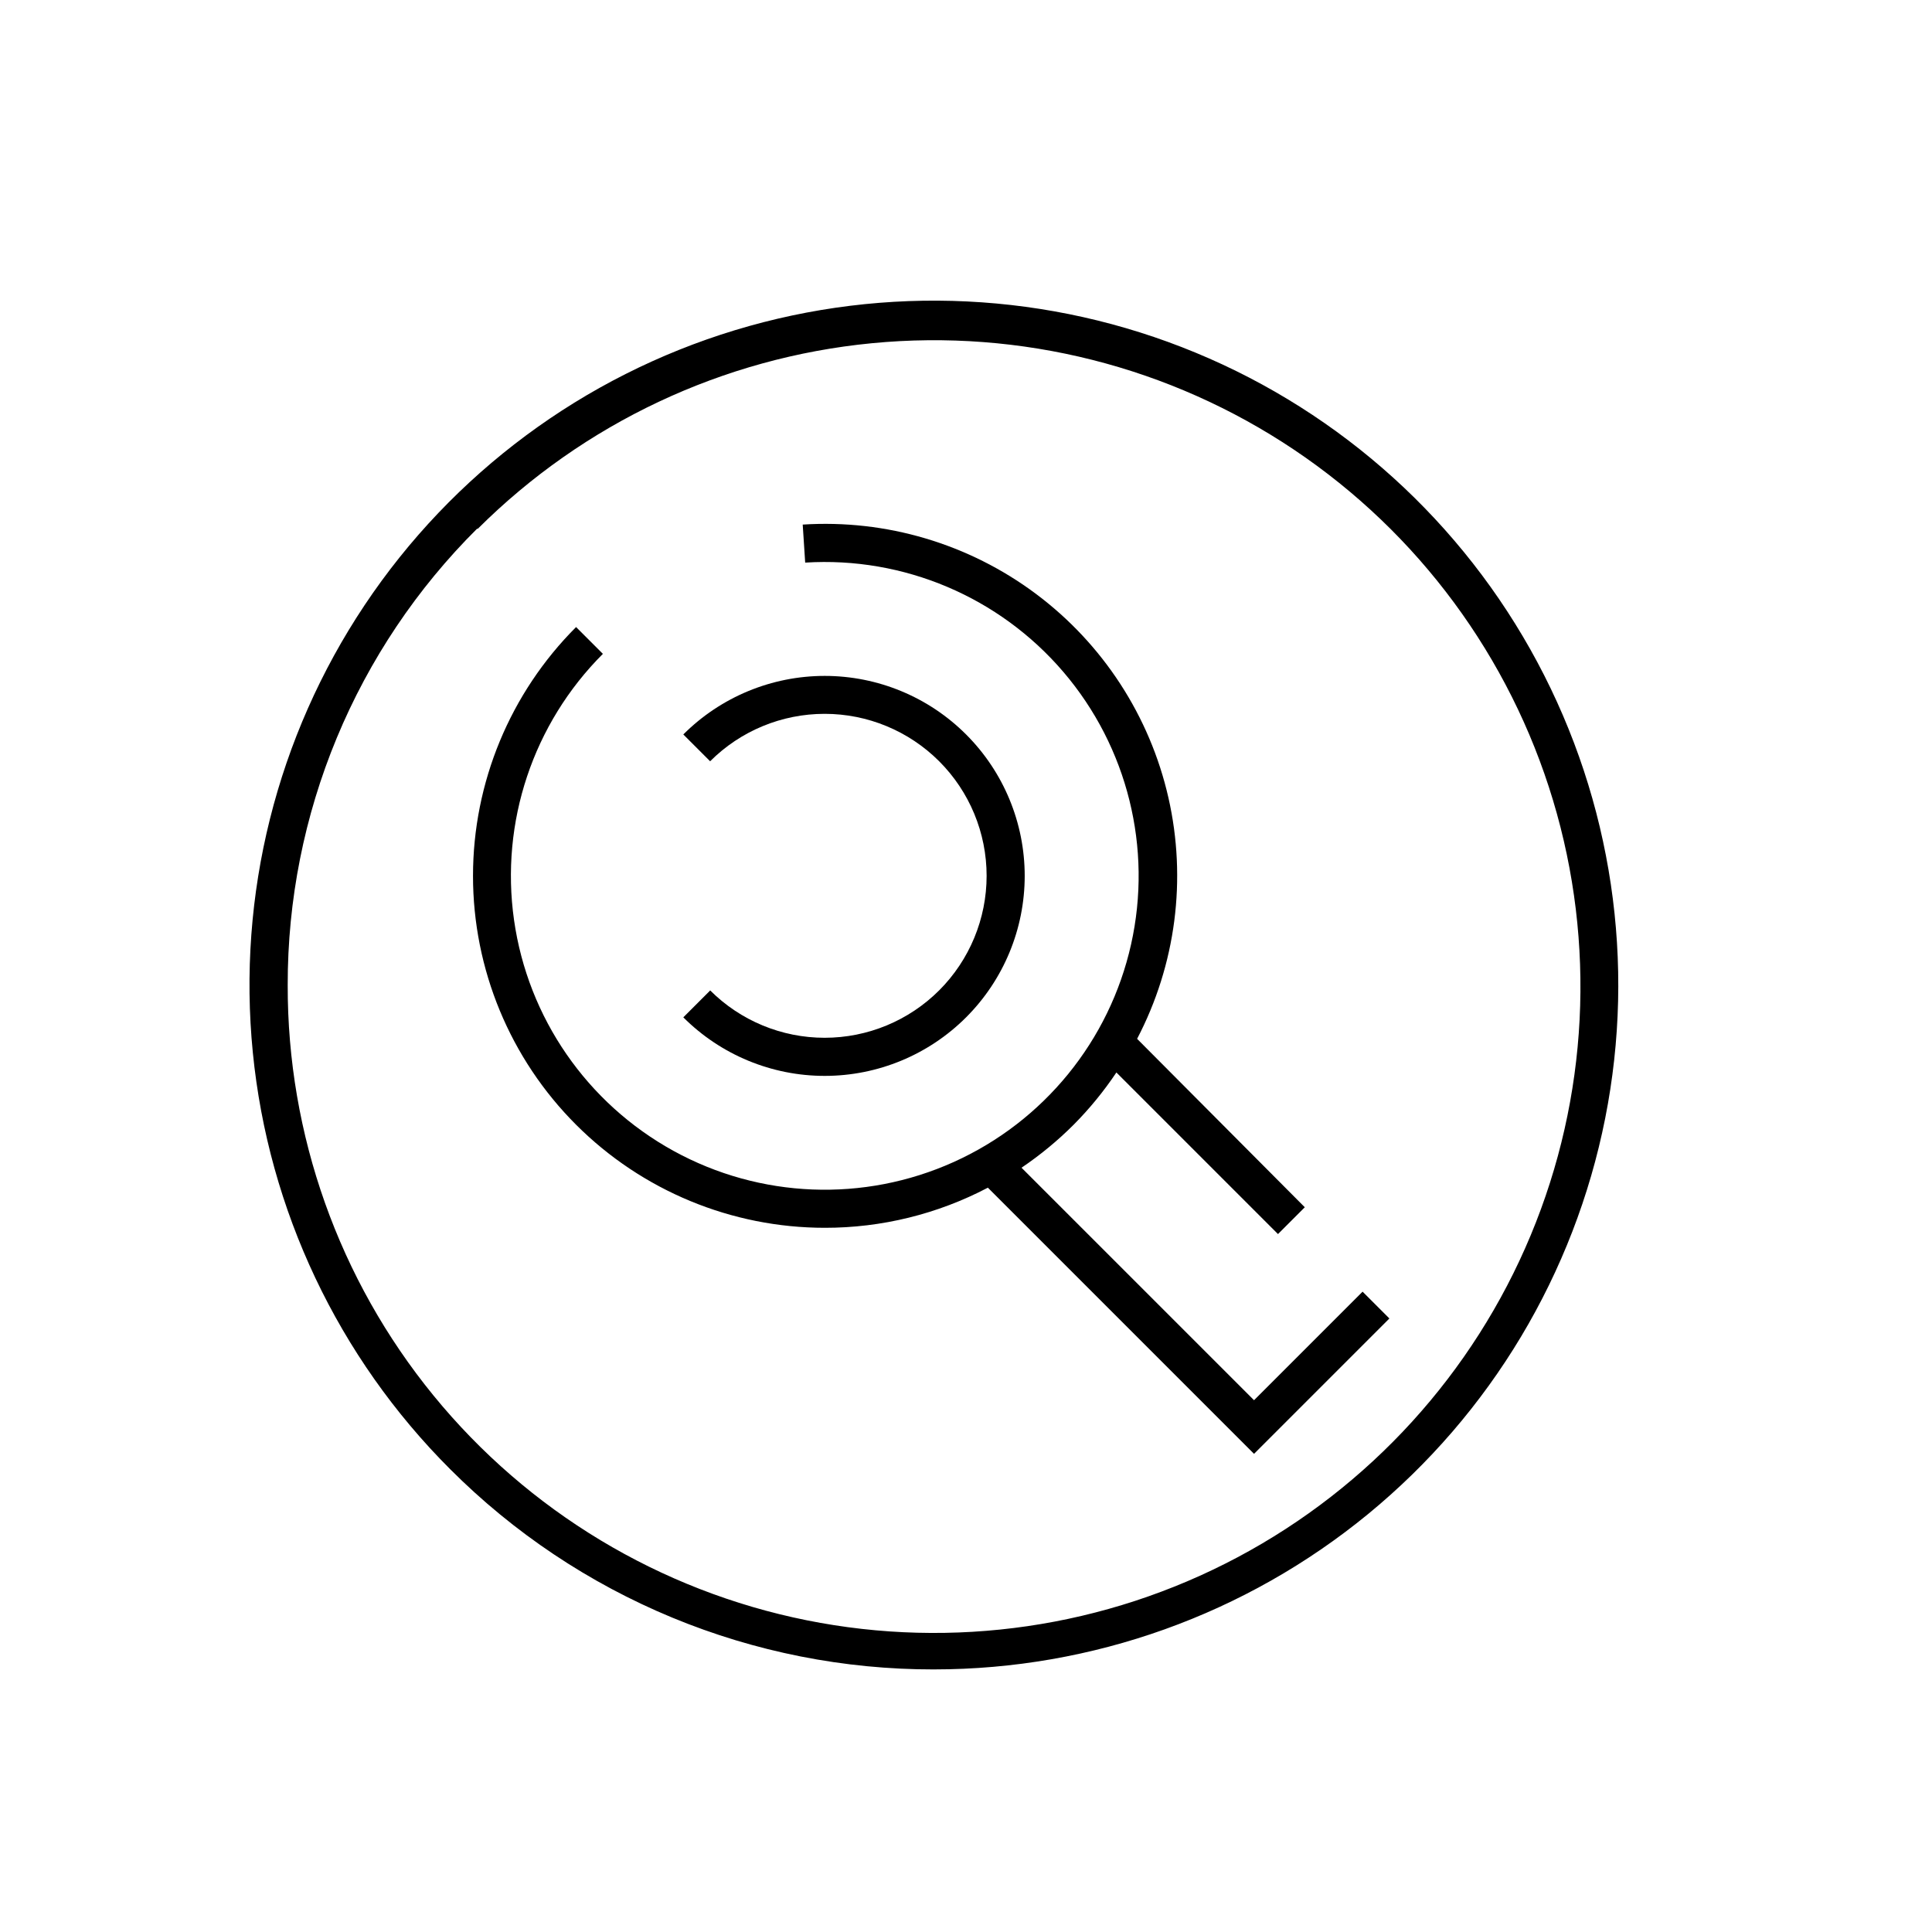 <?xml version="1.0" encoding="UTF-8"?>
<!-- Uploaded to: ICON Repo, www.svgrepo.com, Generator: ICON Repo Mixer Tools -->
<svg fill="#000000" width="800px" height="800px" version="1.1" viewBox="144 144 512 512" xmlns="http://www.w3.org/2000/svg">
 <g>
  <path d="m391.54 586.41c41.965-0.008 82.625-14.57 115.05-41.199 32.434-26.629 54.625-63.684 62.801-104.84 8.172-41.16 1.82-83.879-17.973-120.88-19.793-37-51.809-65.992-90.582-82.035-38.777-16.047-81.918-18.145-122.07-5.949-40.152 12.199-74.832 37.945-98.129 72.848s-33.773 76.805-29.637 118.56c4.133 41.762 22.621 80.793 52.312 110.45 16.828 16.848 36.816 30.207 58.82 39.312 22 9.105 45.586 13.773 69.398 13.738zm-120.91-302.29c28.074-27.977 64.984-45.352 104.43-49.164 39.453-3.816 79.004 6.172 111.92 28.254 32.914 22.086 57.148 54.898 68.578 92.848 11.43 37.953 9.348 78.695-5.898 115.28-15.242 36.586-42.703 66.754-77.699 85.359-34.996 18.609-75.363 24.504-114.22 16.684-38.855-7.82-73.797-28.875-98.871-59.57-25.07-30.699-38.723-69.141-38.625-108.78-0.031-22.469 4.387-44.719 13-65.473s21.25-39.598 37.18-55.441z"/>
  <path d="m362.57 469.38c15.059 0.016 29.895-3.633 43.227-10.633l70.535 70.535 35.871-35.871-7.106-7.106-28.766 28.766-61.617-61.613c4.949-3.348 9.574-7.16 13.805-11.387 4.211-4.242 8.008-8.883 11.336-13.855l42.824 42.824 7.106-7.106-44.441-44.637c10.273-19.641 13.215-42.297 8.297-63.91-4.918-21.609-17.375-40.766-35.133-54.027-17.762-13.262-39.664-19.766-61.781-18.34l0.656 10.078-0.004-0.004c26.117-1.633 51.477 9.117 68.465 29.02 16.984 19.902 23.617 46.637 17.898 72.168-5.715 25.535-23.113 46.891-46.965 57.648-23.848 10.762-51.375 9.672-74.297-2.941-22.926-12.613-38.582-35.277-42.258-61.184-3.68-25.906 5.043-52.031 23.551-70.527l-7.106-7.106h0.004c-17.492 17.488-27.32 41.211-27.32 65.949-0.004 24.734 9.824 48.457 27.316 65.945 17.492 17.492 41.215 27.316 65.953 27.312z"/>
  <path d="m332.19 406.5-7.106 7.106c9.941 9.938 23.422 15.52 37.477 15.516 14.055 0 27.535-5.586 37.473-15.523 9.938-9.941 15.523-23.422 15.523-37.477 0-14.055-5.586-27.535-15.523-37.473-9.938-9.941-23.418-15.527-37.473-15.527-14.055 0-27.535 5.582-37.477 15.516l7.106 7.106c8.047-8.051 18.965-12.57 30.352-12.57 11.383 0 22.301 4.523 30.352 12.574 8.047 8.051 12.57 18.965 12.57 30.352 0 11.383-4.523 22.301-12.57 30.352-8.051 8.047-18.969 12.57-30.352 12.57-11.387 0.004-22.305-4.519-30.352-12.566z"/>
 </g>
</svg>